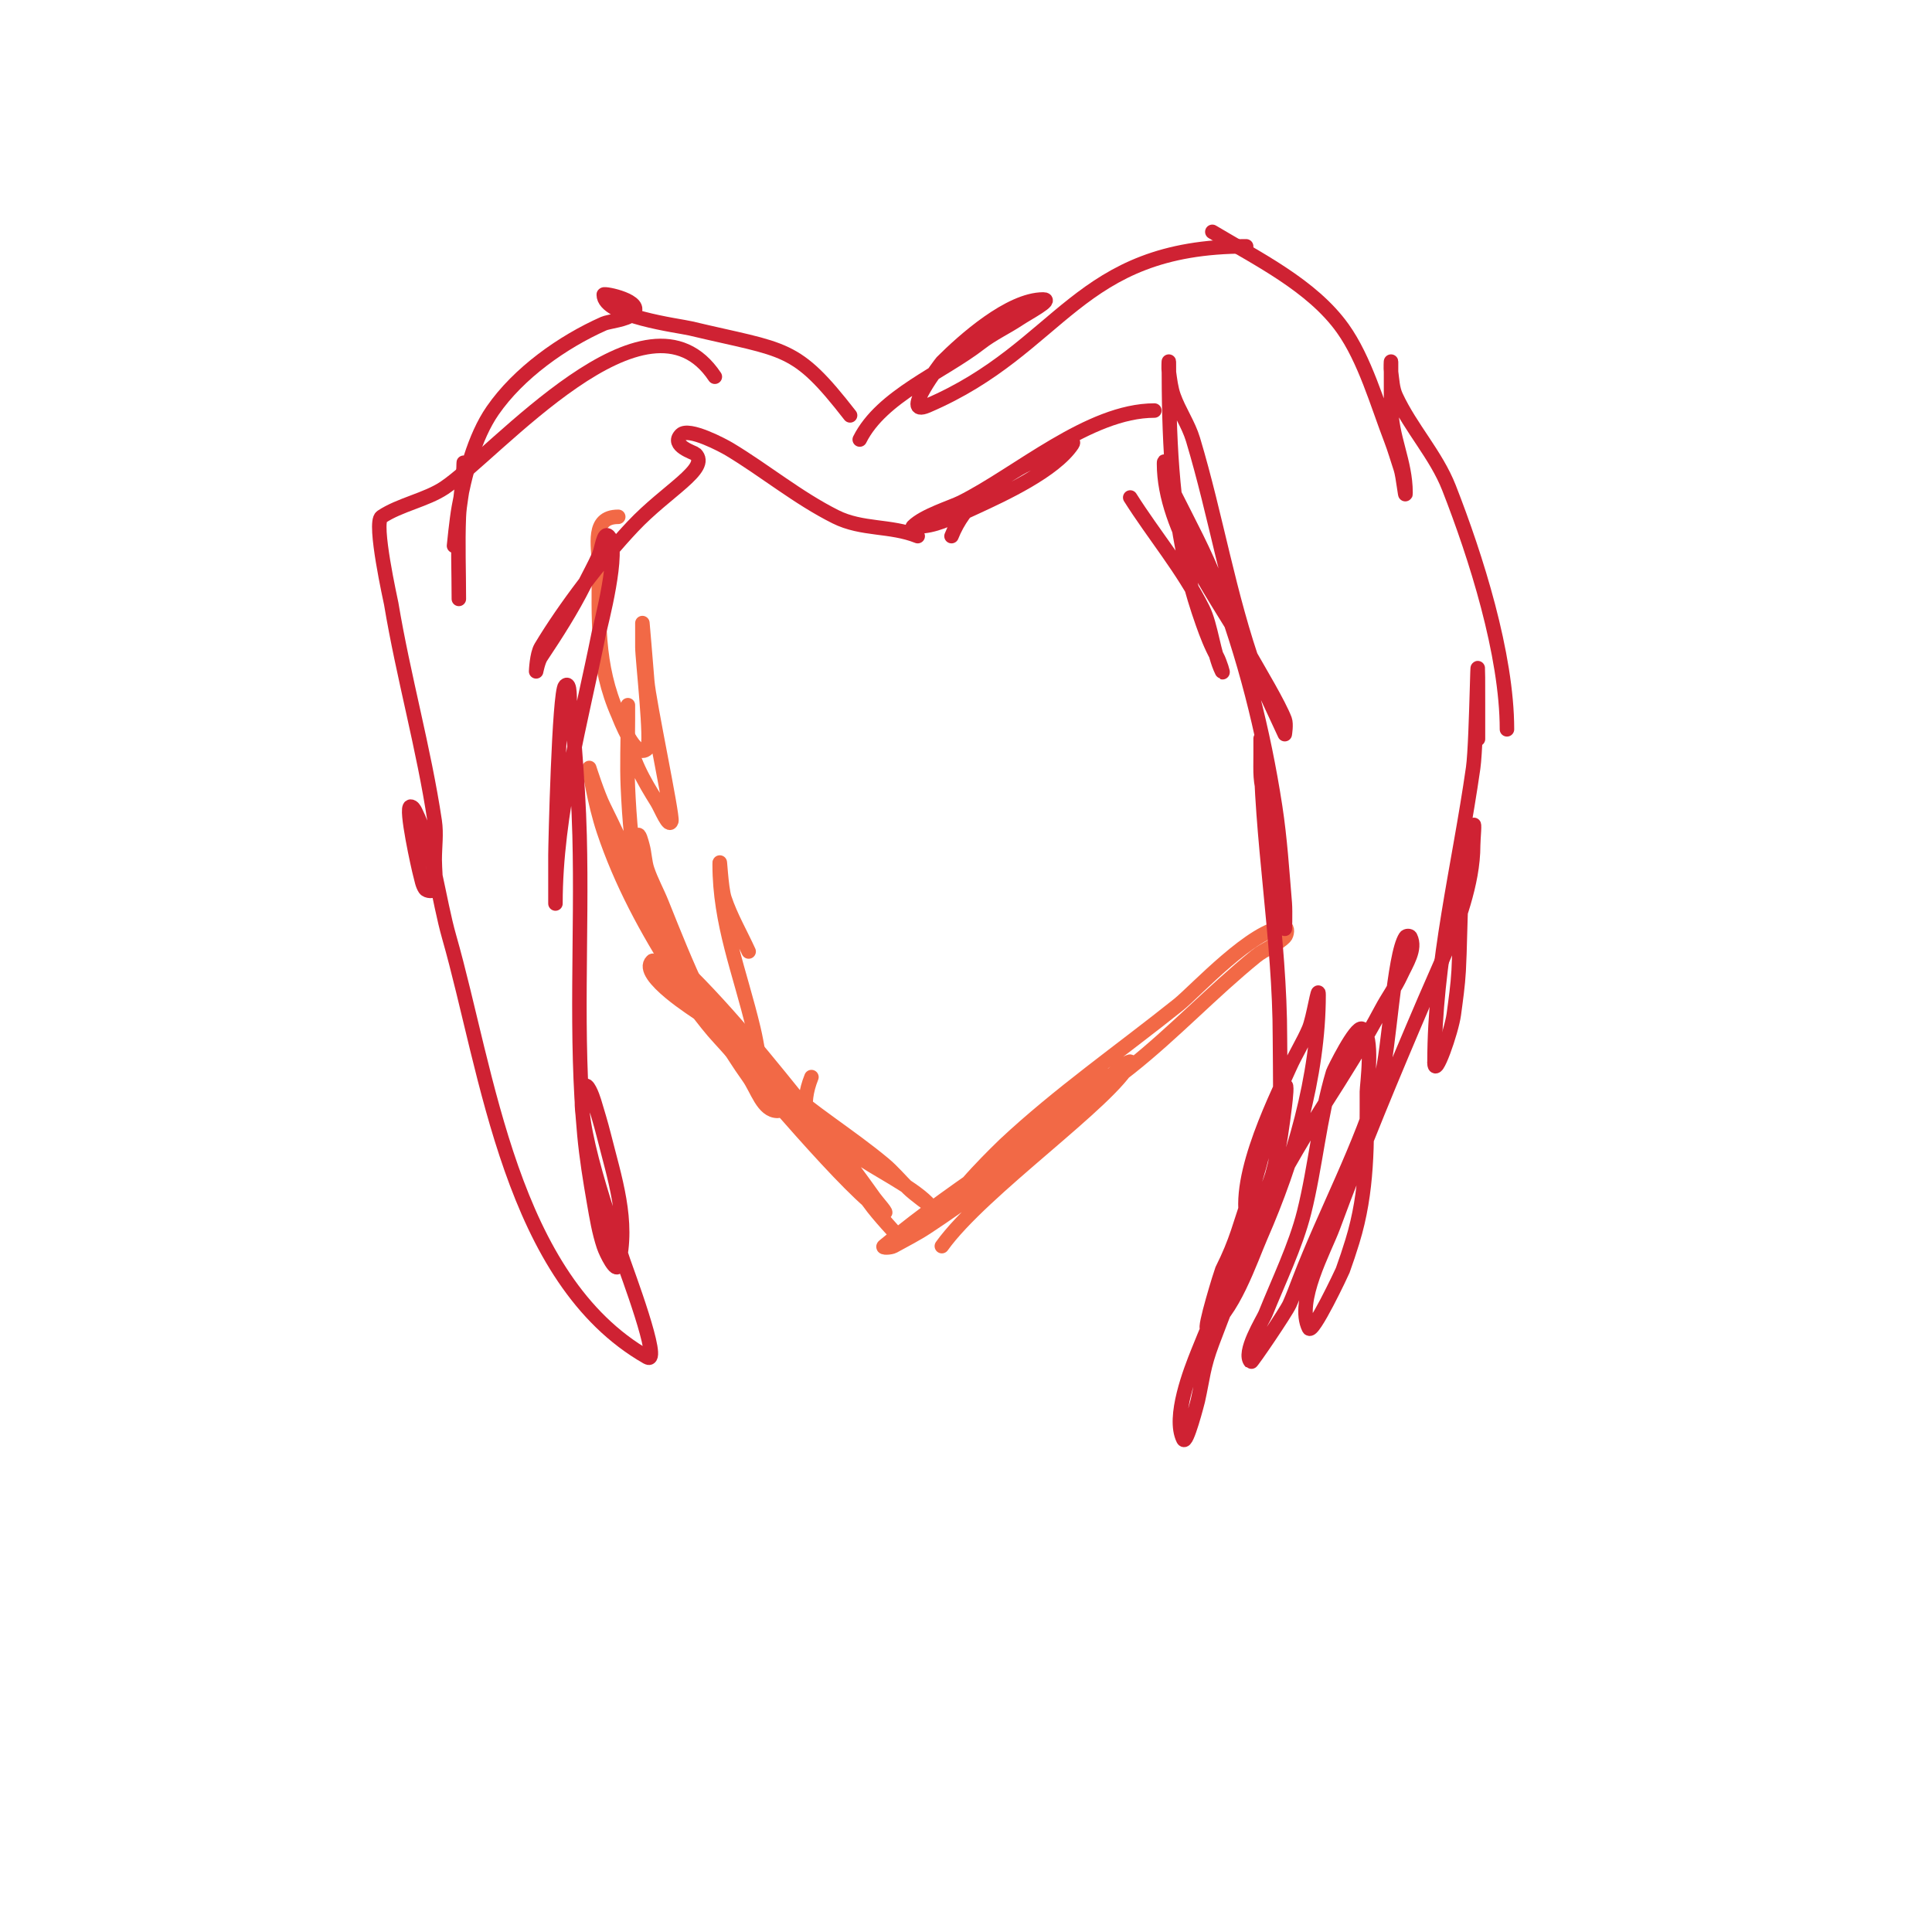 <svg viewBox='0 0 400 400' version='1.1' xmlns='http://www.w3.org/2000/svg' xmlns:xlink='http://www.w3.org/1999/xlink'><g fill='none' stroke='#f26946' stroke-width='3' stroke-linecap='round' stroke-linejoin='round'><path d='M168,223c-4.689,11.724 5.252,17.002 12,26c1.844,2.459 6,7 6,7c0,0 -4.238,-4.482 -6,-7c-5.048,-7.211 -10.954,-13.791 -16,-21c-0.831,-1.188 -5.368,-10 -8,-10c-0.333,0 -0.149,0.702 0,1c1.054,2.108 3.256,3.414 5,5c6.924,6.295 14.859,11.049 22,17c1.811,1.509 3.333,3.333 5,5c1.179,1.179 5.179,4.179 4,3c-3.586,-3.586 -10.896,-6.99 -15,-10c-8.08,-5.926 -15.197,-12.63 -22,-20c-4.708,-5.1 -5.246,-6.369 -9,-12c-1.078,-1.617 -4.374,-6.374 -3,-5c10.301,10.301 19.731,22.591 29,34c3.153,3.881 6.094,7.931 9,12c0.699,0.978 3.075,3.537 2,3c-6.139,-3.069 -27.972,-29.542 -34,-36c-3.553,-3.806 -6.318,-8.318 -10,-12c-0.85,-0.85 -2.15,-1.15 -3,-2c-0.527,-0.527 -0.473,-2.527 -1,-2c-2.919,2.919 9.46,10.585 10,11c11.475,8.827 21.455,19.341 33,28'/><path d='M195,258c8.346,-11.684 35.098,-30.196 39,-38c0.333,-0.667 -1.434,0.515 -2,1c-1.977,1.694 -3.932,3.419 -6,5c-8.071,6.172 -15.333,13.333 -23,20c-3.421,2.975 -7.228,5.485 -11,8c-2.236,1.491 -4.651,2.695 -7,4c-0.583,0.324 -2.512,0.427 -2,0c16.025,-13.354 34.643,-24.01 51,-37c9.061,-7.196 17.02,-15.703 26,-23c1.866,-1.516 4.3,-2.3 6,-4c0.471,-0.471 0.667,-2 0,-2c-6.417,0 -18.584,13.267 -22,16c-11.883,9.506 -24.884,18.579 -36,29c-0.577,0.541 -11,10.605 -11,13c0,1.202 2.087,-1.218 3,-2c1.621,-1.389 3.348,-2.648 5,-4c6.668,-5.456 11.917,-11.917 18,-18c1.509,-1.509 5,-6.134 5,-4'/><path d='M155,197c-1.667,-3.667 -3.726,-7.179 -5,-11c-0.745,-2.236 -1,-9.357 -1,-7c0,12.174 4.195,22.221 7,34c0.787,3.307 1.176,6.702 2,10c0.511,2.045 1.17,4.062 2,6c0.186,0.433 1.471,1 1,1c-3.073,0 -4.214,-4.499 -6,-7c-8.193,-11.471 -12.792,-22.98 -18,-36c-0.943,-2.357 -2.197,-4.592 -3,-7c-0.537,-1.612 -0.533,-3.366 -1,-5c-0.205,-0.717 -0.667,-2.667 -1,-2c-3.712,7.424 6.084,19.169 9,25c1.135,2.271 1.95,4.689 3,7c0.743,1.634 3.795,5 2,5c-3.333,0 -4.189,-5.201 -6,-8c-6.043,-9.339 -11.471,-19.413 -15,-30c-1.958,-5.875 -3,-13 -3,-13c0,0 1.726,5.453 3,8c4.354,8.708 7.977,17.628 13,26c1,1.667 2.211,3.224 3,5c0.69,1.553 2.202,6.202 1,5c-9.898,-9.898 -11.419,-27.215 -12,-40c-0.211,-4.632 0,-9.358 0,-14c0,-1 0,-3 0,-3c0,0 -0.248,4.015 0,6c0.64,5.124 3.328,9.725 6,14c0.883,1.413 2.473,5.581 3,4c0.351,-1.054 -4.674,-24.767 -5,-29c-0.336,-4.368 -1,-12 -1,-12c0,0 0,3.333 0,5c0,2.386 2.023,19.977 1,21c-2.491,2.491 -5.731,-6.394 -6,-7c-4.603,-10.357 -4,-19.922 -4,-31c0,-4.029 -1.645,-10 4,-10'/></g>
<g fill='none' stroke='#cf2233' stroke-width='3' stroke-linecap='round' stroke-linejoin='round'><path d='M197,111c2.611,-6.528 7.888,-10.435 14,-14c1.931,-1.127 4.045,-1.914 6,-3c1.569,-0.872 5.996,-3.494 5,-2c-3.641,5.462 -14.358,10.396 -20,13c-2.305,1.064 -4.614,2.132 -7,3c-1.597,0.581 -3.3,1 -5,1c-0.333,0 -1.236,0.236 -1,0c2.252,-2.252 7.936,-3.968 10,-5c11.718,-5.859 26.462,-19 40,-19'/><path d='M234,103c4.888,7.739 10.907,14.813 15,23c1.76,3.521 2.24,9.479 4,13c0.471,0.943 -0.488,-2.079 -1,-3c-1.233,-2.219 -2.155,-4.606 -3,-7c-1.158,-3.282 -2.188,-6.616 -3,-10c-3.51,-14.626 -4,-29.051 -4,-44c0,-0.667 -0.094,1.34 0,2c0.24,1.683 0.428,3.399 1,5c1.104,3.092 3.057,5.856 4,9c4.806,16.021 7.336,32.14 13,48c0.152,0.426 6,13 6,13c0,0 0.351,-2.064 0,-3c-1.183,-3.156 -5.518,-10.366 -7,-13c-6.504,-11.562 -18,-26.164 -18,-40c0,-2.108 1.057,4.114 2,6c3.134,6.268 6.515,12.448 9,19c5.638,14.863 9.58,30.269 12,46c1.019,6.622 1.444,13.323 2,20c0.138,1.661 0,6.667 0,5c0,-8.983 -1.844,-17.377 -4,-26c-1.219,-4.877 -1,-5.576 -1,-10c0,-1 0,-4 0,-3c0,20.579 4,41.11 4,62c0,6.845 0.453,18.737 -1,26c-0.62,3.101 -2.07,5.978 -3,9c-0.528,1.716 -1.197,6.606 -2,5c-4.333,-8.665 4.765,-26.722 8,-34c1.211,-2.724 2.826,-5.26 4,-8c0.956,-2.23 2,-9.427 2,-7c0,16.769 -5.298,34.68 -12,50c-2.009,4.591 -5.994,16.497 -11,19c-0.934,0.467 2.906,-11.811 3,-12c3.158,-6.316 3.552,-9.065 6,-16c2.434,-6.896 3.732,-15.463 7,-22c0.596,-1.193 0.165,2.677 0,4c-0.503,4.024 -1.016,8.066 -2,12c-3.18,12.722 -8.423,24.795 -13,37c-1.92,5.121 -1.907,7.081 -3,12c-0.023,0.102 -2.356,9.289 -3,8c-2.303,-4.605 1.563,-14.407 3,-18c6.979,-17.448 15.902,-35.132 26,-51c4.174,-6.559 8.362,-13.129 12,-20c1.257,-2.375 2.874,-4.56 4,-7c1.152,-2.496 3.229,-5.541 2,-8c-0.149,-0.298 -0.815,-0.277 -1,0c-2.457,3.686 -3.413,23.603 -5,29c-4.303,14.629 -11.56,27.855 -17,42c-0.644,1.675 -1.271,3.36 -2,5c-0.765,1.72 -7.861,12.139 -8,12c-1.877,-1.877 2.507,-8.766 3,-10c2.667,-6.667 6.265,-14.06 8,-21c2.361,-9.445 3.185,-19.616 6,-29c0.087,-0.289 4.66,-9.67 6,-9c2.493,1.247 1,11.811 1,13c0,10.762 0.198,20.606 -3,31c-0.62,2.015 -1.28,4.019 -2,6c-0.122,0.337 -6.284,13.431 -7,12c-2.755,-5.511 3.278,-16.325 5,-21c5.861,-15.908 12.339,-31.457 19,-47c2.828,-6.6 5.974,-13.112 8,-20c1.144,-3.89 2,-7.945 2,-12c0,-1.333 0.422,-5.265 0,-4c-3.055,9.166 -2.472,20.499 -3,30c-0.167,3.014 -0.601,6.008 -1,9c-0.474,3.559 -4,13.59 -4,10'/><path d='M297,220c0,-20.946 5.05,-40.353 8,-61c0.813,-5.694 1,-34.051 1,-13c0,2.333 0,4.667 0,7'/><path d='M178,91c4.519,-9.038 17.103,-13.858 25,-20c2.482,-1.931 5.383,-3.256 8,-5c1.776,-1.184 7.134,-4 5,-4c-6.962,0 -16.453,8.453 -21,13c-0.044,0.044 -8.851,11.508 -3,9c28.136,-12.058 30.726,-33 66,-33'/><path d='M251,48c9.161,5.497 20.602,11.043 27,20c4.573,6.402 7.188,15.688 10,23c0.757,1.968 1.333,4 2,6c0.537,1.612 1,6.7 1,5c0,-6.443 -3,-11.476 -3,-18c0,-3 0,-6 0,-9c0,-0.667 -0.094,1.34 0,2c0.24,1.683 0.288,3.457 1,5c3.067,6.645 8.333,12.185 11,19c5.564,14.219 12,34.436 12,50'/><path d='M190,111c-5.67,-2.268 -11.509,-1.254 -17,-4c-7.826,-3.913 -14.642,-9.585 -22,-14c-1.221,-0.733 -8.408,-4.592 -10,-3c-2.26,2.26 2.71,3.71 3,4c3.013,3.013 -5.923,7.481 -13,15c-6.553,6.963 -14.046,16.744 -19,25c-0.874,1.457 -1,5 -1,5c0,0 0.415,-2.123 1,-3c3.234,-4.852 6.392,-9.785 9,-15c1,-2 2.092,-3.957 3,-6c0.605,-1.362 0.946,-5.054 2,-4c2.569,2.569 -1.771,18.854 -2,20c-3.626,18.131 -9,37.386 -9,56c0,0.333 0,-0.667 0,-1c0,-3 0,-6 0,-9c0,-1.896 0.753,-33.753 2,-35c1.202,-1.202 0.87,3.305 1,5c0.206,2.679 0.794,5.321 1,8c0.461,5.992 0.846,11.993 1,18c0.53,20.678 -0.935,41.357 1,62c0.44,4.693 1.192,9.356 2,14c0.527,3.028 1.028,6.085 2,9c0.527,1.581 2.596,5.617 3,4c2.302,-9.209 -0.775,-18.101 -3,-27c-0.589,-2.354 -1.303,-4.676 -2,-7c-0.345,-1.151 -1.463,-4.075 -2,-3c-2.765,5.531 6.228,30.39 8,36c0.446,1.413 8.161,21.806 5,20c-28.297,-16.17 -33.009,-59.031 -41,-87c-2.222,-7.775 -3.4,-18.8 -7,-26c-0.211,-0.422 -0.529,-1 -1,-1c-1.19,0 1.724,13.034 2,14c0.29,1.014 0.415,2.123 1,3c0.37,0.555 1.89,0.658 2,0c0.329,-1.973 0,-4 0,-6c0,-2.667 0.396,-5.363 0,-8c-2.254,-15.03 -6.49,-29.94 -9,-45c-0.079,-0.472 -3.758,-16.828 -2,-18c3.777,-2.518 9.244,-3.496 13,-6c10.557,-7.038 42.005,-43.992 56,-23'/><path d='M176,86c-11.423,-14.686 -13.136,-13.271 -33,-18c-2.5,-0.595 -18,-2.465 -18,-7c0,-0.4 8.638,1.362 6,4c-1.219,1.219 -4.983,1.548 -6,2c-8.548,3.799 -17.618,10.225 -23,18c-3.826,5.526 -5.821,13.516 -7,20c-0.481,2.644 -1,8 -1,8c0,0 2,-13.004 2,-17c0,-1 0.091,2.004 0,3c-0.243,2.676 -0.893,5.315 -1,8c-0.226,5.662 0,11.333 0,17'/></g>
</svg>
